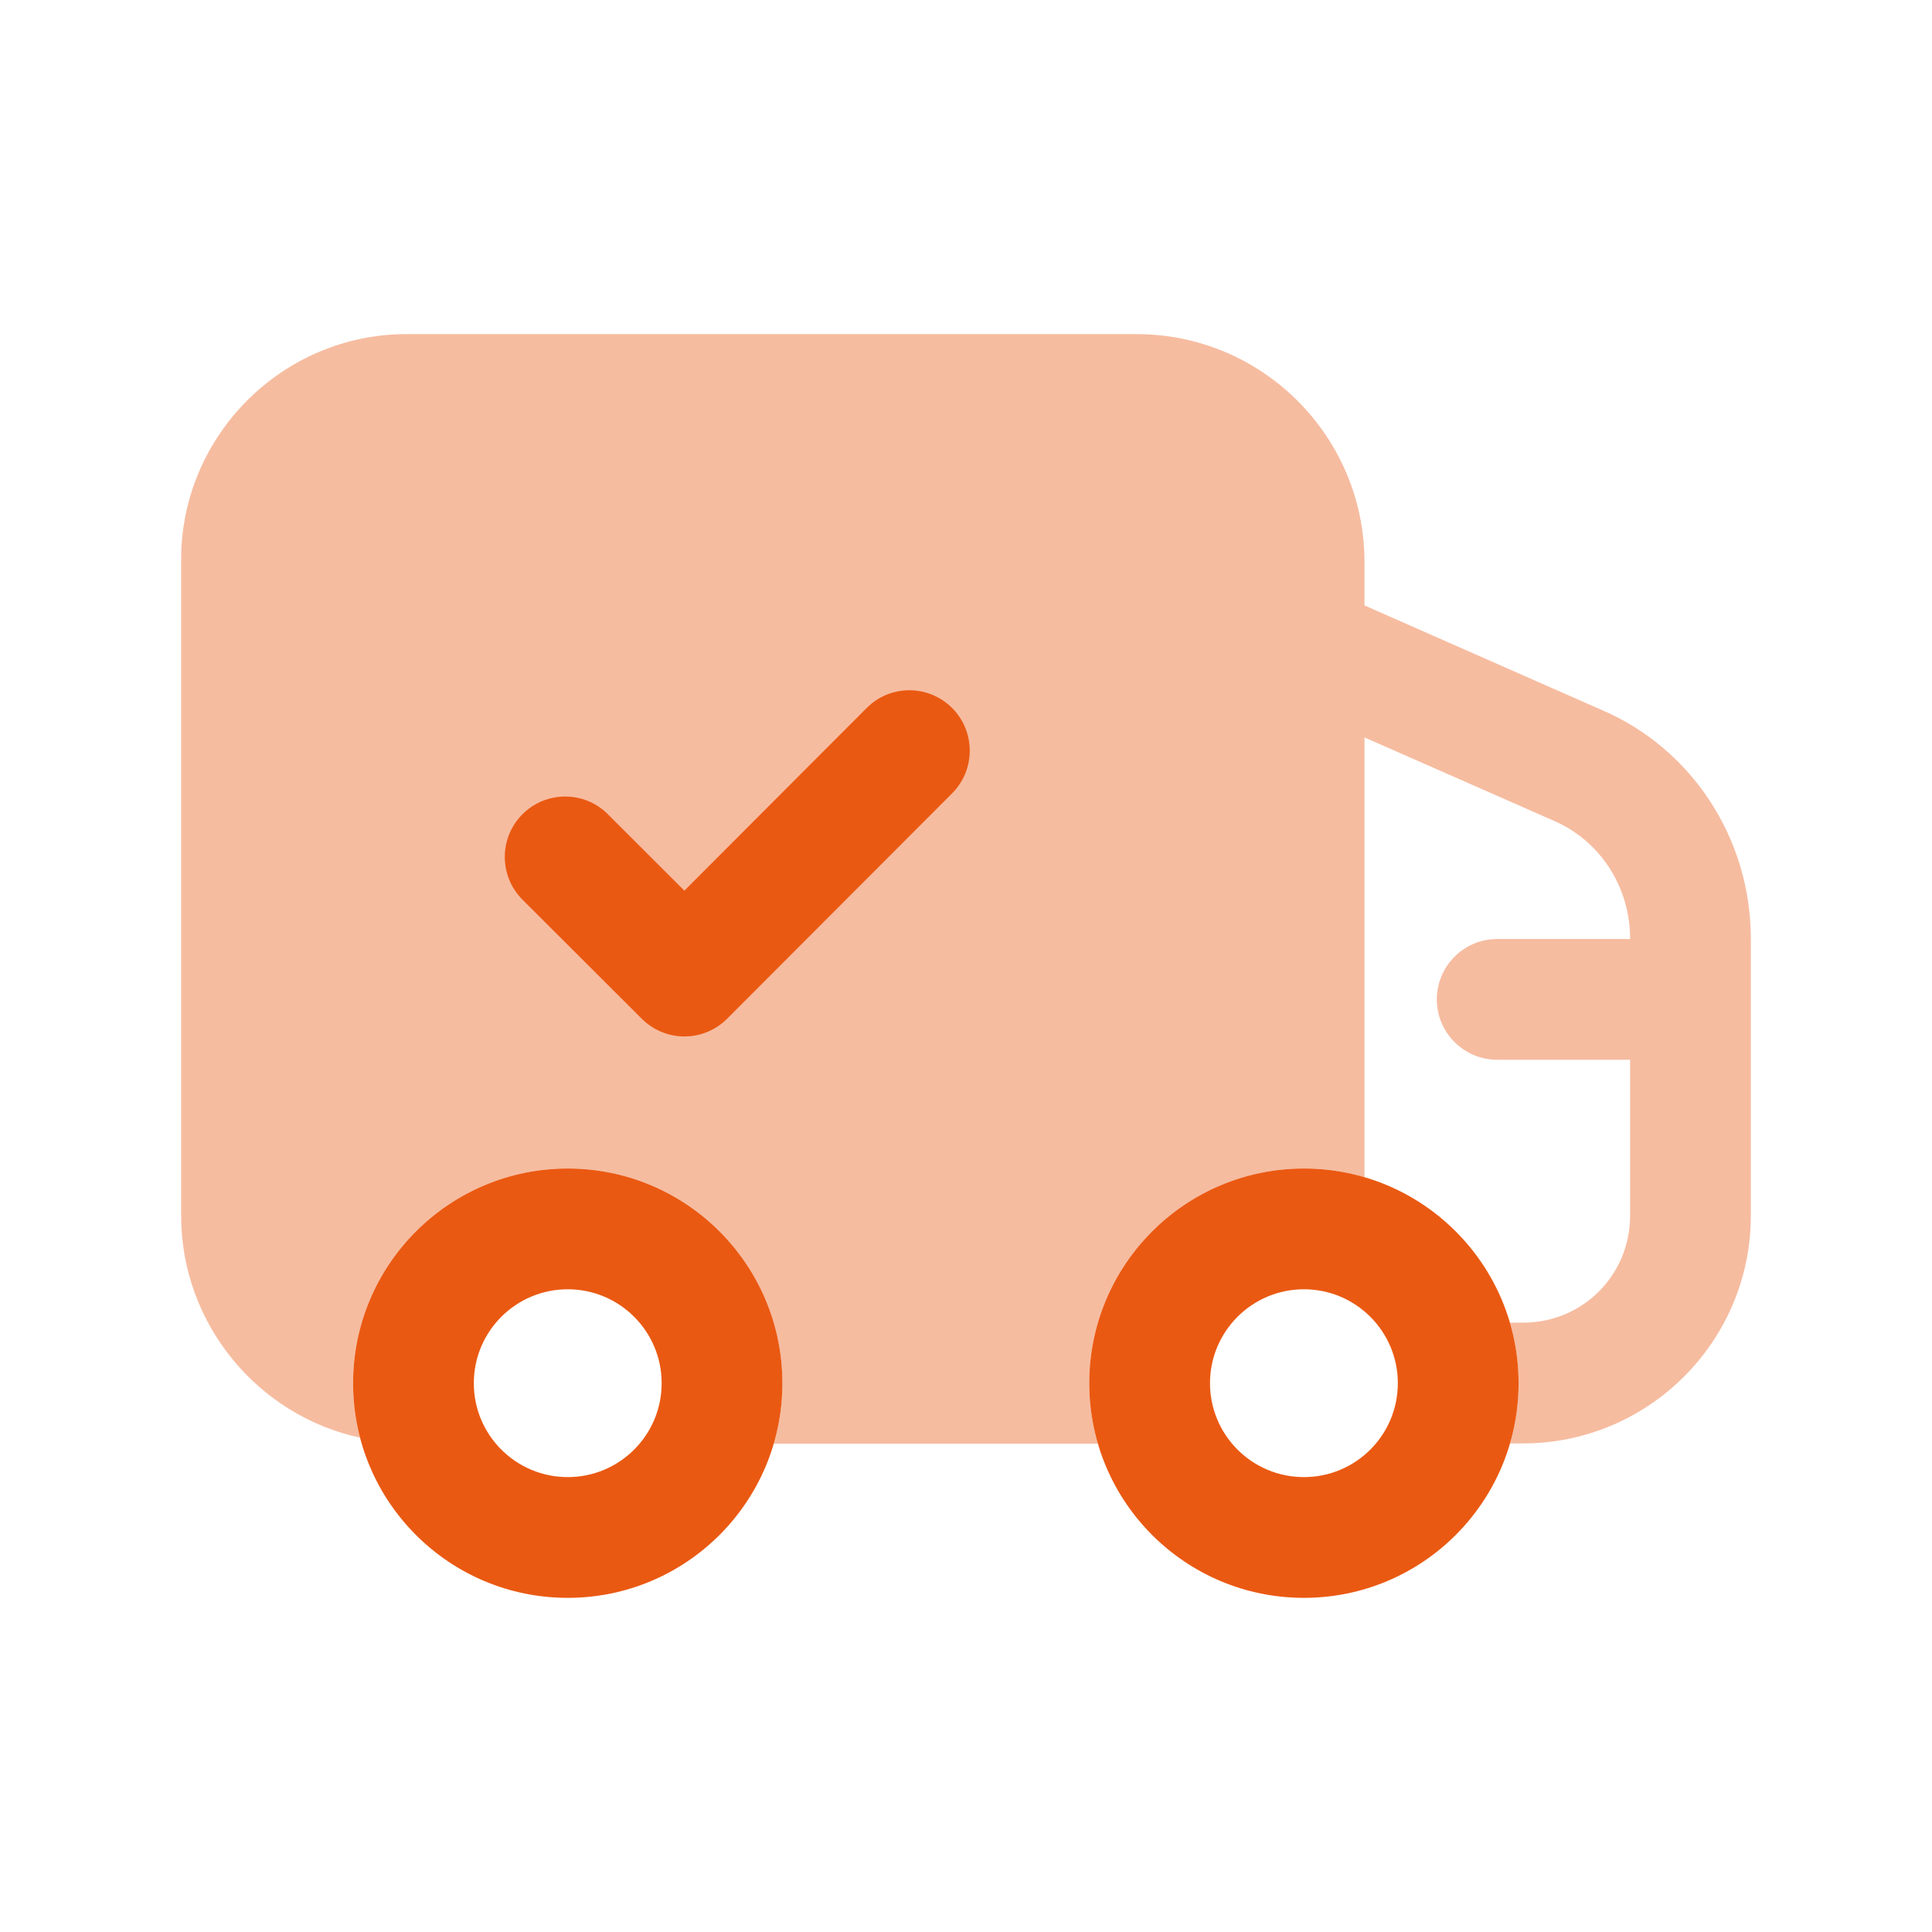 <svg width="64" height="64" viewBox="0 0 64 64" fill="none" xmlns="http://www.w3.org/2000/svg">
<g id="Truck check complete">
<path id="Vector" opacity="0.4" d="M53.999 31.106H49.597C48.493 31.106 47.597 32.002 47.597 33.106C47.597 34.21 48.493 35.106 49.597 35.106H53.999V40.268C53.999 42.242 52.426 43.815 50.453 43.815H50.026C50.024 43.808 50.022 43.8 50.02 43.793L50.016 43.807C50.204 44.445 50.305 45.121 50.305 45.82C50.305 46.521 50.204 47.197 50.016 47.836L50.019 47.84C50.021 47.831 50.024 47.823 50.026 47.815H50.453C54.613 47.815 57.999 44.428 57.999 40.268V31.095C57.999 27.788 56.053 24.802 53.066 23.522L45.2 20.055V18.615C45.2 14.455 41.813 11.068 37.653 11.068H13.466C9.36 11.068 6 14.428 6 18.535V40.268C6 43.861 8.549 46.896 11.926 47.624C11.776 47.048 11.695 46.444 11.695 45.82C11.695 41.893 14.879 38.709 18.807 38.709C22.734 38.709 25.918 41.893 25.918 45.82C25.918 46.517 25.818 47.19 25.631 47.826H36.37C36.183 47.19 36.083 46.517 36.083 45.82C36.083 41.893 39.267 38.709 43.194 38.709C43.89 38.709 44.563 38.809 45.2 38.996V24.428L51.44 27.175C53.013 27.842 53.999 29.388 53.999 31.095V31.106Z" fill="#EA5912"/>
<path id="Vector_2" d="M24.087 33.747L31.541 26.28C32.319 25.499 32.319 24.232 31.538 23.451C30.754 22.67 29.487 22.67 28.709 23.454L22.671 29.504L20.135 26.971C19.357 26.192 18.087 26.19 17.306 26.974C16.527 27.755 16.527 29.021 17.308 29.803L21.261 33.749C21.637 34.123 22.143 34.334 22.674 34.334C23.204 34.334 23.714 34.12 24.087 33.747Z" fill="#EA5912"/>
<path id="Vector_3" fill-rule="evenodd" clip-rule="evenodd" d="M18.807 38.709C14.88 38.709 11.696 41.893 11.696 45.82C11.696 49.748 14.88 52.931 18.807 52.931C22.734 52.931 25.918 49.748 25.918 45.82C25.918 41.893 22.734 38.709 18.807 38.709ZM15.696 45.82C15.696 44.102 17.089 42.709 18.807 42.709C20.525 42.709 21.918 44.102 21.918 45.82C21.918 47.539 20.525 48.931 18.807 48.931C17.089 48.931 15.696 47.539 15.696 45.82Z" fill="#EA5912"/>
<path id="Vector_4" fill-rule="evenodd" clip-rule="evenodd" d="M43.194 38.709C39.267 38.709 36.083 41.893 36.083 45.82C36.083 49.748 39.267 52.931 43.194 52.931C47.121 52.931 50.305 49.748 50.305 45.82C50.305 41.893 47.121 38.709 43.194 38.709ZM40.083 45.82C40.083 44.102 41.476 42.709 43.194 42.709C44.912 42.709 46.305 44.102 46.305 45.82C46.305 47.539 44.912 48.931 43.194 48.931C41.476 48.931 40.083 47.539 40.083 45.82Z" fill="#EA5912"/>
</g>
</svg>
